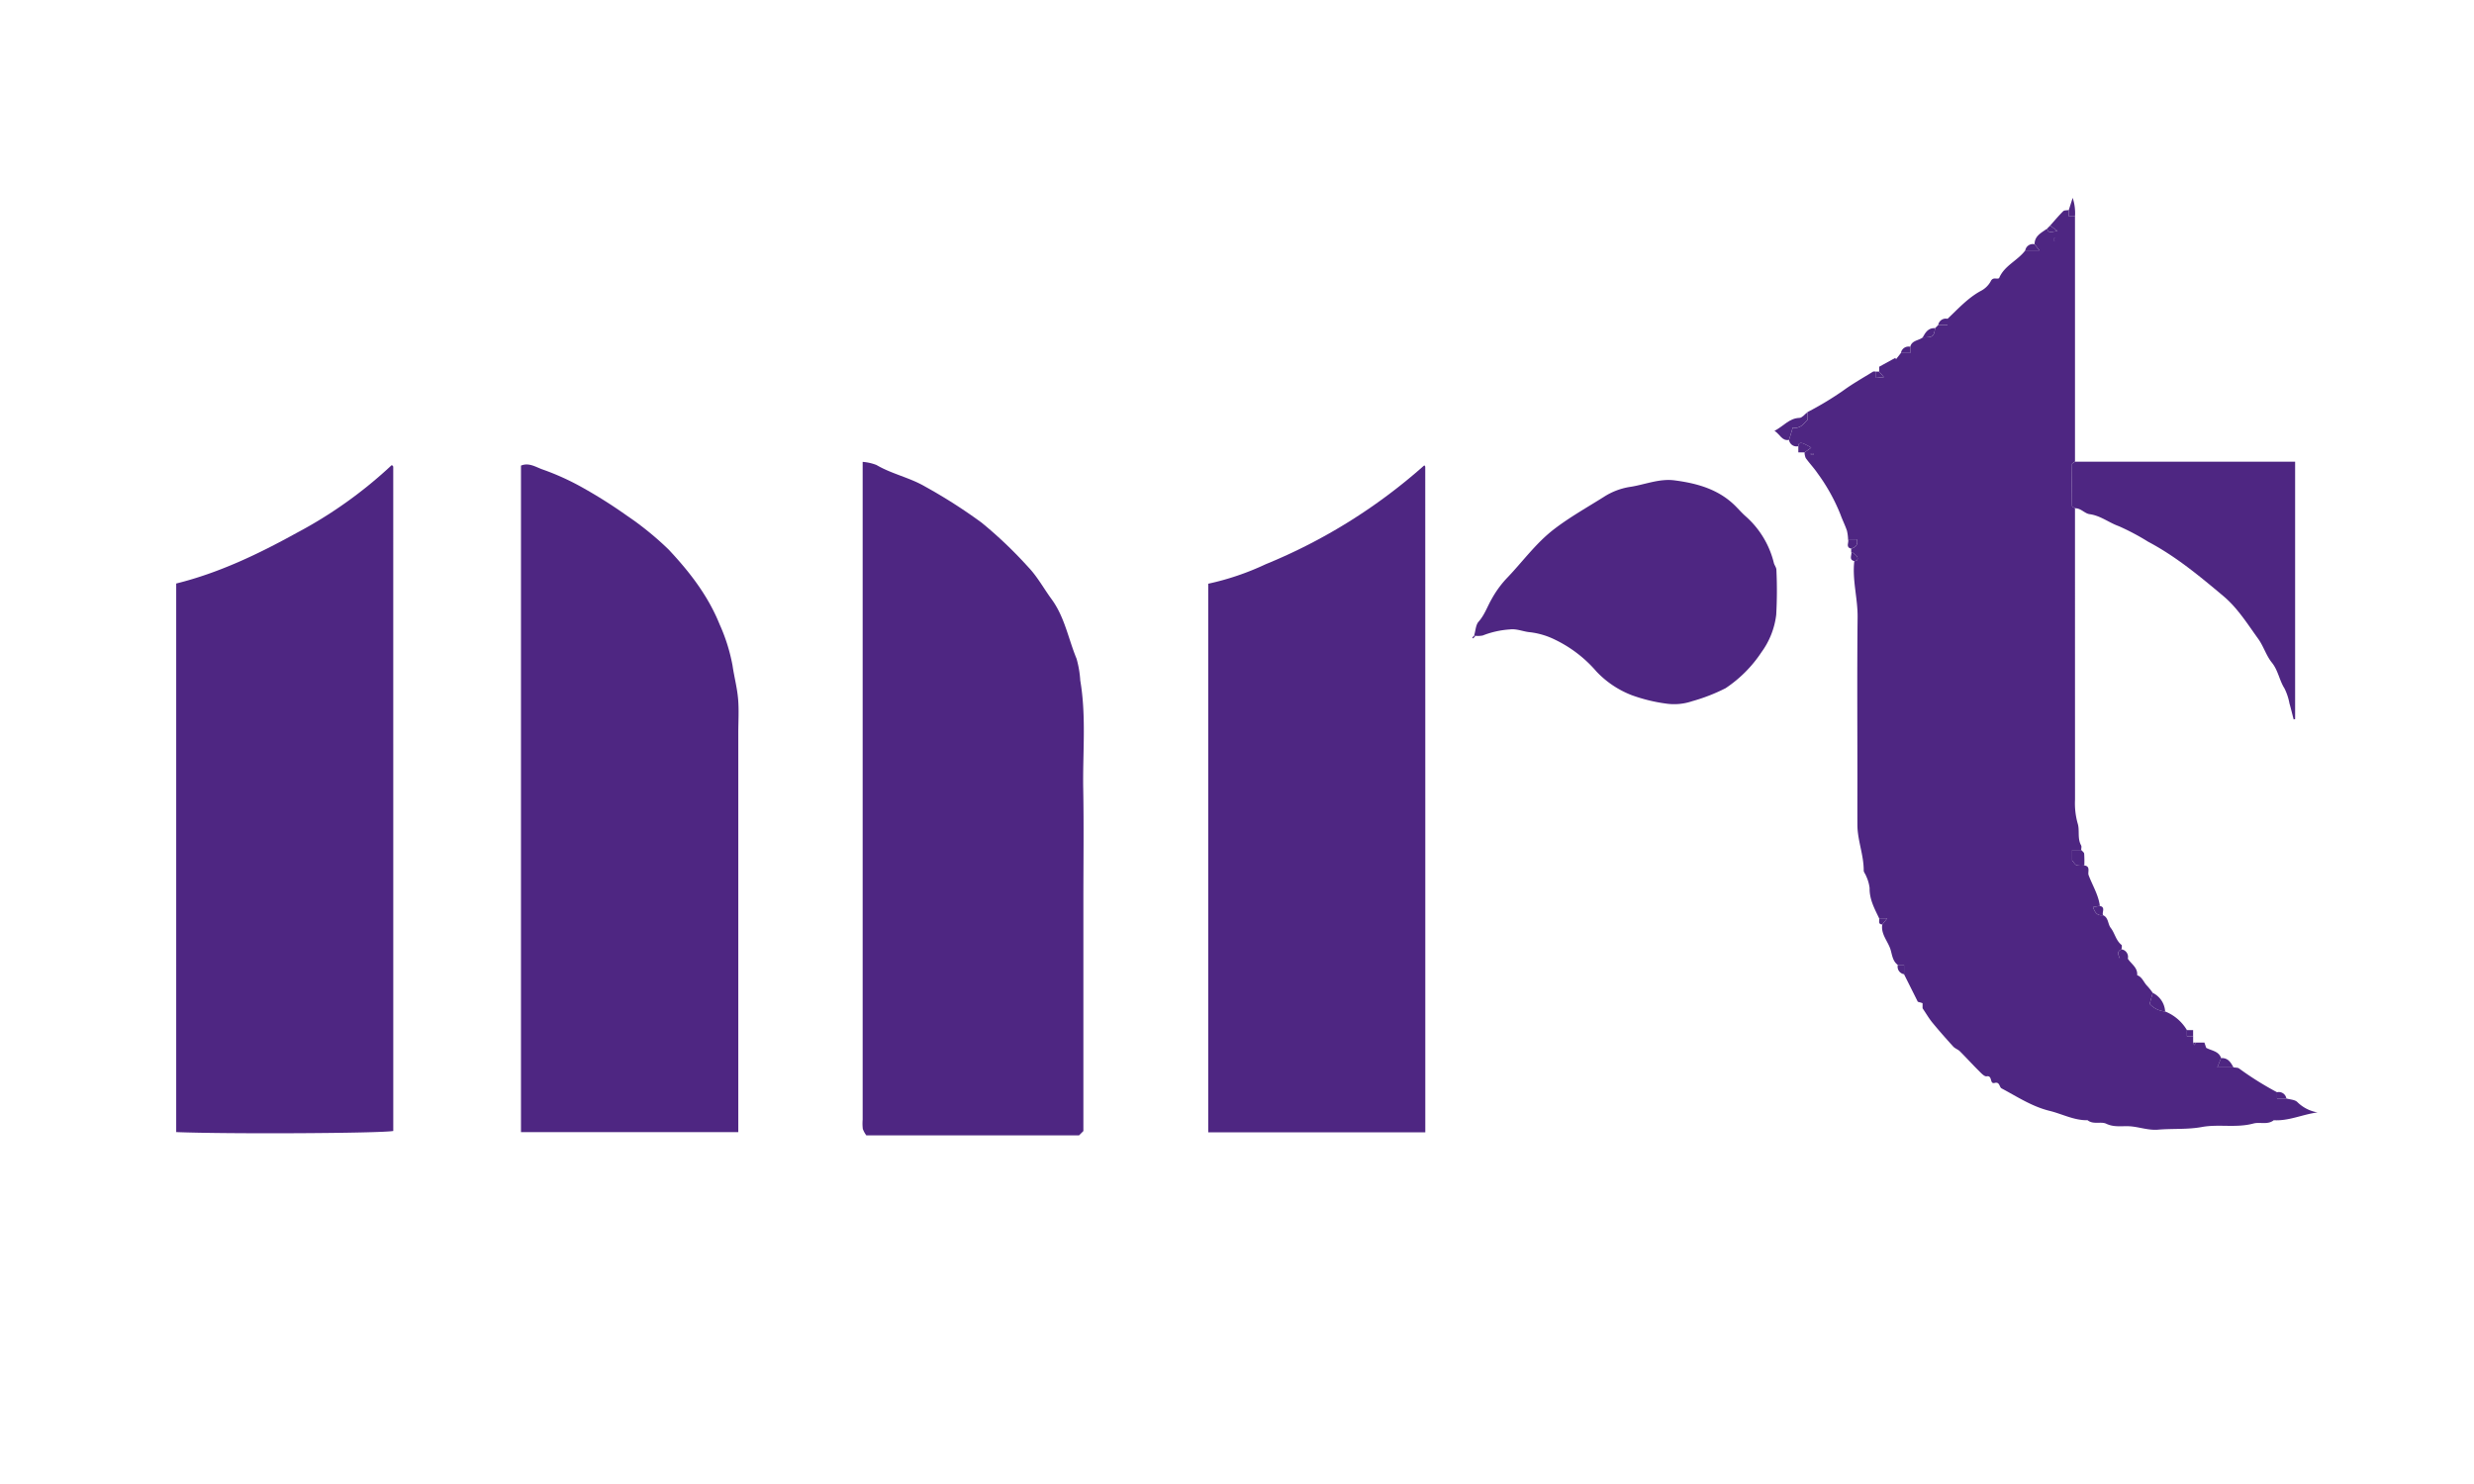 <svg xmlns="http://www.w3.org/2000/svg" xmlns:xlink="http://www.w3.org/1999/xlink" width="500" height="300" viewBox="0 0 500 300"><defs><clipPath id="clip-MUSEI_REALI_TORINO"><rect width="500" height="300"></rect></clipPath></defs><g id="MUSEI_REALI_TORINO" data-name="MUSEI REALI TORINO" clip-path="url(#clip-MUSEI_REALI_TORINO)"><g id="Raggruppa_11" data-name="Raggruppa 11" transform="translate(2 -15.238)"><g id="Raggruppa_10" data-name="Raggruppa 10"><path id="Tracciato_154" data-name="Tracciato 154" d="M417.359,117.991q0,29.466.006,58.933a15.058,15.058,0,0,0,.537,4.783c.443,1.373-.1,3.011.694,4.425.134.239.019.617.019.93h-1.828v2.131c.361.4.584.861.923.971a5.183,5.183,0,0,0,1.534.038c1.319.131.641,1.344.865,1.943.77,2.064,1.989,3.982,2.276,6.22l-1.374.237c.371,1.192.9,1.8,2,1.646,1.142.468.947,1.761,1.577,2.573.823,1.061,1.033,2.53,2.172,3.434.15.119.02.592.02.9-1.158.463-.557,1.2-.361,1.884h1.618c.684,1.083,2.035,1.791,1.885,3.344,1.055.371,1.331,1.479,2.046,2.176a13.015,13.015,0,0,1,1.1,1.387l-.615,2.235a4.734,4.734,0,0,0,3.128,1.533,8.989,8.989,0,0,1,4.4,3.767v1.256h1.257v1.256l.207.521.421-.521h1.647c.114.338.236.7.359,1.063,1.071.6,2.526.64,3.02,2.077l-.768,1.883H449.4c.385.071.871.017,1.139.233a63.118,63.118,0,0,0,7.656,4.791V237.3h1.885c.745.22,1.684.232,2.195.705a7.586,7.586,0,0,0,4.114,2.115c-3.033.388-5.807,1.765-8.853,1.575-1.256,1-2.8.312-4.118.67-3.45.933-7.009.079-10.391.7-2.981.545-5.911.289-8.851.54-1.864.159-3.589-.46-5.386-.653-1.693-.181-3.384.279-5.11-.542-1.08-.514-2.624.226-3.776-.713-2.729.057-5.12-1.267-7.682-1.893-3.532-.864-6.555-2.865-9.709-4.547-.454-.242-.359-1.38-1.379-1.1-1.1.306-.371-1.559-1.634-1.336-.47.083-1.158-.7-1.649-1.186-1.275-1.262-2.476-2.6-3.747-3.864-.388-.386-.987-.567-1.351-.967-1.439-1.581-2.855-3.185-4.212-4.835-.691-.841-1.239-1.8-1.986-2.9v-1.031l-.966-.29-2.782-5.562v-1.884h-1.257c-1.1-.78-1.156-2.17-1.511-3.227-.549-1.632-1.94-3.029-1.63-4.936l1-1.256H377.78c-.928-1.946-1.975-3.829-1.929-6.117a8.028,8.028,0,0,0-.733-2.5c-.122-.364-.459-.7-.457-1.054.015-3.131-1.26-6.079-1.276-9.2s0-6.269,0-9.4c0-10.867-.074-21.734.04-32.6.04-3.809-1.107-7.523-.668-11.338.771-.038.776-.592.505-1.014a4.178,4.178,0,0,0-1.134-.87v-.628c.814-.273,1.435-.676,1.136-1.884H371.5a8.8,8.8,0,0,0-.235-1.777c-.369-1.09-.9-2.124-1.287-3.21a37.659,37.659,0,0,0-4.644-8.374c-.725-1.073-1.635-2.022-2.392-3.077a3.013,3.013,0,0,1-.237-1.143l1.343-.959a12.938,12.938,0,0,0-1.607-.852c-.466-.162-.974-.185-.993.555a1.548,1.548,0,0,1-1.884-1.256l.77-2.519c1.5.327,2.188-.746,3-1.6V98.526a63.925,63.925,0,0,0,7.261-4.388c1.895-1.373,3.947-2.531,5.942-3.763.151-.093.41-.012.618-.012v1.262l1.585-.141-.956-1.121v-.984l3.254-1.788.156.26.987-1.256h1.885V85.339c.321-1.316,1.7-1.227,2.513-1.883,2.1-.029,2.253-.143,2.513-1.884l.628-.628H391.6V79.688c2.112-1.994,4.087-4.187,6.652-5.6a4.848,4.848,0,0,0,2.032-1.9c.479-1.076,1.214-.421,1.736-.718,1.049-2.539,3.736-3.532,5.286-5.6h2.878l-.993-1.256c0-1.712,1.389-2.322,2.513-3.14.374,1.174,1.15.5,2.134.458l-1.506-1.085c.873-.978,1.714-1.988,2.642-2.909.228-.226.744-.162,1.127-.231v1.256h1.257v49.6c-.21.165-.6.327-.6.494q-.055,4.215,0,8.432C416.76,117.665,417.149,117.827,417.359,117.991Zm-4.188-54h.209v-.628h-.209ZM363.958,106.9v.209h.629V106.9Z" fill="#4e2682"></path><path id="Tracciato_155" data-name="Tracciato 155" d="M216.95,243.889l-.874.873H173.089a5.012,5.012,0,0,1-.714-1.31,9.612,9.612,0,0,1-.03-1.876V108.608a9.71,9.71,0,0,1,2.789.63c3.115,1.829,6.712,2.535,9.821,4.354a106.274,106.274,0,0,1,11.433,7.305,86.4,86.4,0,0,1,9.419,8.977c1.834,1.913,3.135,4.331,4.719,6.49,2.649,3.607,3.385,8.017,5.049,12.034a20.692,20.692,0,0,1,.749,4.4c1.245,7.312.465,14.682.6,22.023.132,7.425.029,14.854.029,22.282v46.788Z" fill="#4e2682"></path><path id="Tracciato_156" data-name="Tracciato 156" d="M103.291,244.1V109.367c1.544-.66,2.922.237,4.228.727a51.4,51.4,0,0,1,7.932,3.557,98.677,98.677,0,0,1,9.243,5.827,61.987,61.987,0,0,1,8.4,6.816c4.212,4.474,8,9.345,10.332,15.141a36.24,36.24,0,0,1,2.623,8.352c.321,2.229.924,4.459,1.118,6.713.2,2.284.044,4.6.044,6.9v80.7Z" fill="#4e2682"></path><path id="Tracciato_157" data-name="Tracciato 157" d="M33.612,133.2c8.687-2.155,16.644-5.979,24.363-10.243a88.814,88.814,0,0,0,19.173-13.677.456.456,0,0,1,.172.078.425.425,0,0,1,.154.245q.009,67.134.006,134.269c-2.689.481-33.405.643-43.868.226Z" fill="#4e2682"></path><path id="Tracciato_158" data-name="Tracciato 158" d="M286.056,244.151H242.189V133.24A54.218,54.218,0,0,0,253.8,129.3a111.765,111.765,0,0,0,32.03-19.973c-.084-.035.005-.022.06.03a.422.422,0,0,1,.155.244C286.056,154.361,286.056,199.118,286.056,244.151Z" fill="#4e2682"></path><path id="Tracciato_159" data-name="Tracciato 159" d="M295.922,143.736c.3-.992.318-2.155.9-2.816,1.221-1.375,1.763-3.055,2.643-4.577a20.825,20.825,0,0,1,2.949-4.1c3.259-3.362,5.949-7.2,9.777-10.116,3.176-2.419,6.621-4.341,9.953-6.442a13.68,13.68,0,0,1,5.094-1.988c3.07-.428,6.02-1.765,9.2-1.35,4.687.61,9.1,1.862,12.518,5.412.653.679,1.292,1.379,2,1.992a18.354,18.354,0,0,1,5.551,9.322c.13.462.5.9.507,1.349a89.011,89.011,0,0,1-.037,9.1,16.041,16.041,0,0,1-2.965,7.538,25.877,25.877,0,0,1-7.271,7.306,36.631,36.631,0,0,1-6.771,2.63,11.269,11.269,0,0,1-5.09.5,33.133,33.133,0,0,1-7.119-1.729,19.442,19.442,0,0,1-7.121-4.784,25.781,25.781,0,0,0-8.339-6.416,15.512,15.512,0,0,0-5.045-1.518c-1.37-.1-2.7-.758-4.141-.565a18.2,18.2,0,0,0-5.461,1.226A4.886,4.886,0,0,1,295.922,143.736Z" fill="#4e2682"></path><path id="Tracciato_160" data-name="Tracciato 160" d="M417.359,117.991c-.21-.164-.6-.326-.6-.493q-.055-4.217,0-8.432c0-.167.392-.329.6-.494h44.489v52.036l-.3.062c-.28-1.079-.538-2.163-.845-3.234a11.525,11.525,0,0,0-1-3.023c-1.052-1.655-1.279-3.651-2.563-5.238-1.143-1.411-1.673-3.3-2.745-4.787-2.185-3.023-4.172-6.242-7.071-8.671-4.794-4.018-9.584-8.008-15.191-10.971a47,47,0,0,0-5.918-3.139c-2.012-.716-3.7-2.135-5.916-2.428C419.316,119.049,418.537,117.94,417.359,117.991Z" fill="#4e2682"></path><path id="Tracciato_161" data-name="Tracciato 161" d="M363.33,98.526v1.528c-.811.858-1.495,1.931-3,1.6l-.77,2.519c-1.45.232-1.769-1.089-2.927-1.84,1.882-.976,2.976-2.55,5.038-2.616C362.237,99.7,362.778,98.944,363.33,98.526Z" fill="#4e2682"></path><path id="Tracciato_162" data-name="Tracciato 162" d="M419.244,190.2a5.183,5.183,0,0,1-1.534-.038c-.339-.11-.562-.571-.923-.971v-2.131h1.828c.21.25.572.485.6.754A23.419,23.419,0,0,1,419.244,190.2Z" fill="#4e2682"></path><path id="Tracciato_163" data-name="Tracciato 163" d="M435.578,219.714a4.734,4.734,0,0,1-3.128-1.533l.615-2.235A4.479,4.479,0,0,1,435.578,219.714Z" fill="#4e2682"></path><path id="Tracciato_164" data-name="Tracciato 164" d="M449.4,231.016h-3.281l.768-1.883C448.266,229.038,448.847,230.008,449.4,231.016Z" fill="#4e2682"></path><path id="Tracciato_165" data-name="Tracciato 165" d="M417.359,58.967H416.1V57.711l.792-2.473A9.7,9.7,0,0,1,417.359,58.967Z" fill="#4e2682"></path><path id="Tracciato_166" data-name="Tracciato 166" d="M389.088,81.572c-.26,1.741-.412,1.855-2.513,1.884C387.127,82.447,387.708,81.478,389.088,81.572Z" fill="#4e2682"></path><path id="Tracciato_167" data-name="Tracciato 167" d="M361.445,105.433c.019-.74.527-.717.993-.555a12.938,12.938,0,0,1,1.607.852l-1.343.959h-1.257Z" fill="#4e2682"></path><path id="Tracciato_168" data-name="Tracciato 168" d="M371.5,124.27h1.764c.3,1.208-.322,1.611-1.136,1.884C370.915,125.86,371.736,124.888,371.5,124.27Z" fill="#4e2682"></path><path id="Tracciato_169" data-name="Tracciato 169" d="M423.013,200.248c-1.1.15-1.631-.454-2-1.646l1.374-.237C423.6,198.659,422.774,199.63,423.013,200.248Z" fill="#4e2682"></path><path id="Tracciato_170" data-name="Tracciato 170" d="M428.039,209.039h-1.618c-.2-.684-.8-1.421.361-1.884A1.549,1.549,0,0,1,428.039,209.039Z" fill="#4e2682"></path><path id="Tracciato_171" data-name="Tracciato 171" d="M409.192,64.618l.993,1.256h-2.878A1.548,1.548,0,0,1,409.192,64.618Z" fill="#4e2682"></path><path id="Tracciato_172" data-name="Tracciato 172" d="M412.333,60.851l1.506,1.085c-.984.045-1.76.716-2.134-.458Z" fill="#4e2682"></path><path id="Tracciato_173" data-name="Tracciato 173" d="M391.6,79.688v1.256h-1.885A1.549,1.549,0,0,1,391.6,79.688Z" fill="#4e2682"></path><path id="Tracciato_174" data-name="Tracciato 174" d="M384.062,85.339V86.6h-1.885A1.549,1.549,0,0,1,384.062,85.339Z" fill="#4e2682"></path><path id="Tracciato_175" data-name="Tracciato 175" d="M372.125,126.782a4.178,4.178,0,0,1,1.134.87c.271.422.266.976-.505,1.014C371.543,128.371,372.365,127.4,372.125,126.782Z" fill="#4e2682"></path><path id="Tracciato_176" data-name="Tracciato 176" d="M381.549,210.295h1.257v1.884A1.548,1.548,0,0,1,381.549,210.295Z" fill="#4e2682"></path><path id="Tracciato_177" data-name="Tracciato 177" d="M460.079,237.3h-1.885V236.04A1.548,1.548,0,0,1,460.079,237.3Z" fill="#4e2682"></path><path id="Tracciato_178" data-name="Tracciato 178" d="M377.78,90.363l.956,1.121-1.585.141V90.363Z" fill="#4e2682"></path><path id="Tracciato_179" data-name="Tracciato 179" d="M377.78,200.876h1.631l-1,1.256C377.468,202.079,377.874,201.352,377.78,200.876Z" fill="#4e2682"></path><path id="Tracciato_180" data-name="Tracciato 180" d="M441.232,224.737h-1.257v-1.256h1.257Z" fill="#4e2682"></path><path id="Tracciato_181" data-name="Tracciato 181" d="M296.174,143.793l-.438.513-.2-.2.513-.438Z" fill="#4e2682"></path><path id="Tracciato_182" data-name="Tracciato 182" d="M441.86,225.993l-.421.521-.207-.521Z" fill="#4e2682"></path><ellipse id="Ellisse_1" data-name="Ellisse 1" cx="0.148" cy="0.444" rx="0.148" ry="0.444" transform="translate(413.127 63.232)" fill="#4e2682"></ellipse><ellipse id="Ellisse_2" data-name="Ellisse 2" cx="0.444" cy="0.148" rx="0.444" ry="0.148" transform="translate(363.828 106.855)" fill="#4e2682"></ellipse></g></g></g></svg>